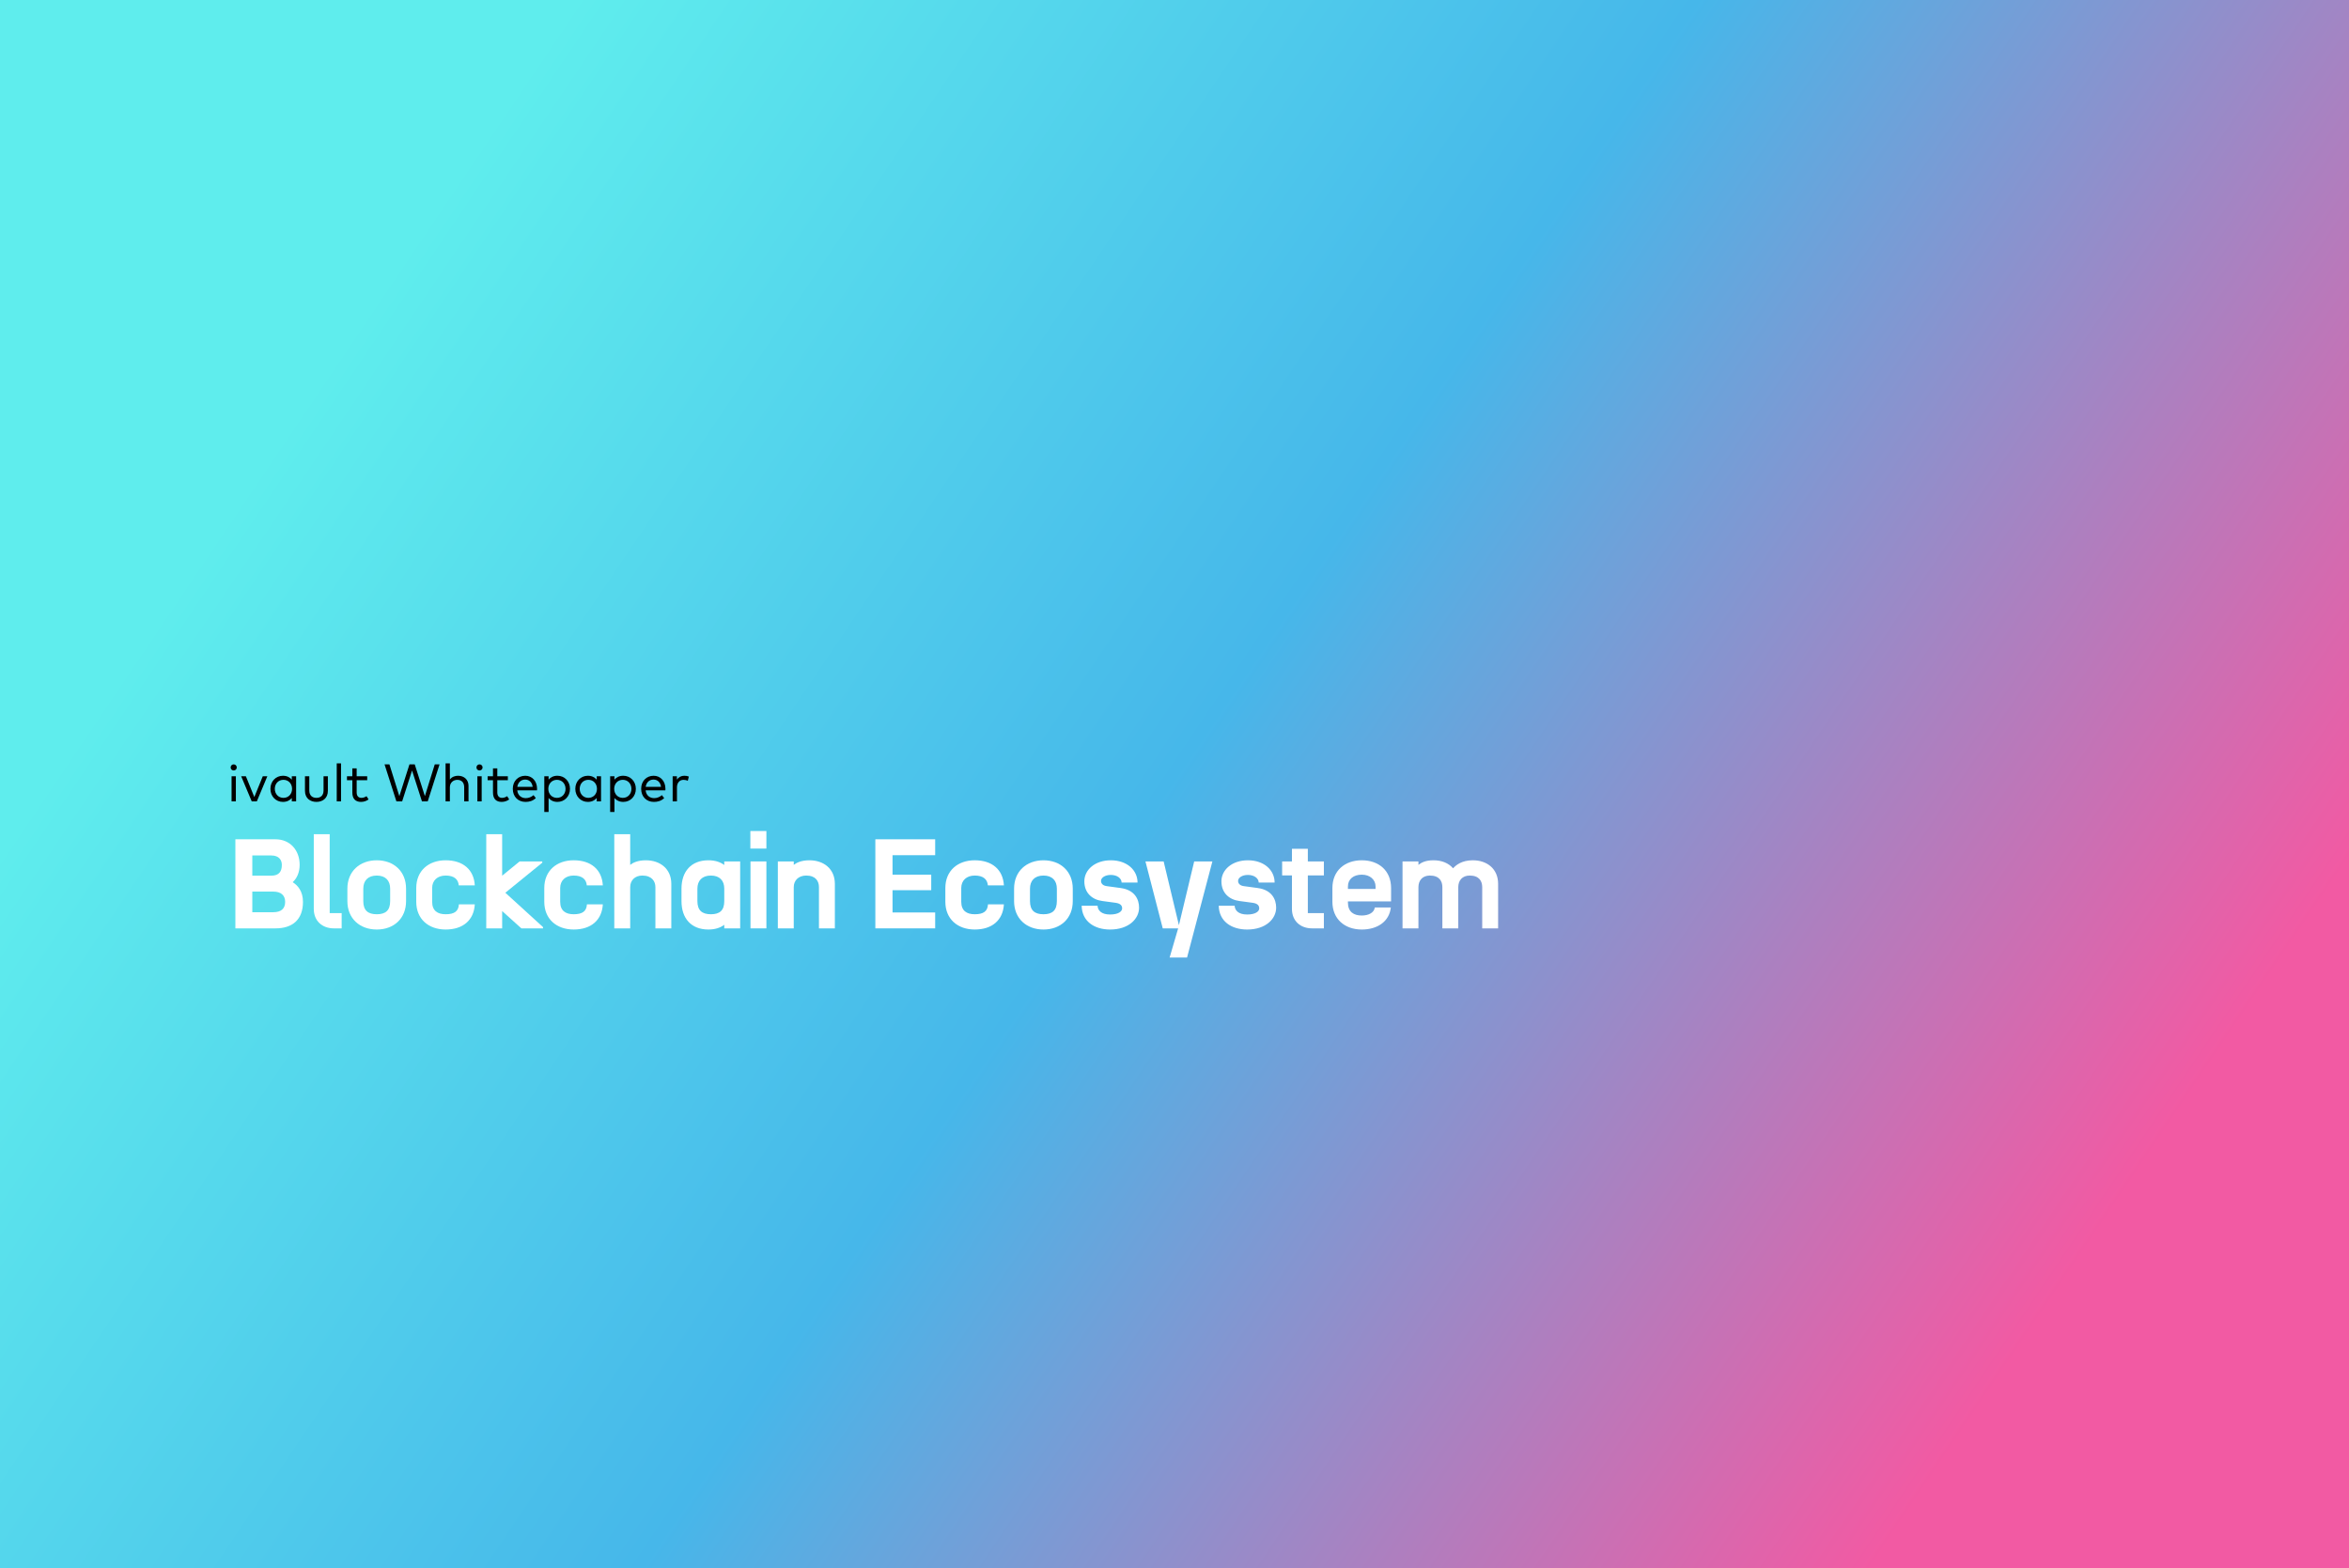 <?xml version="1.0" encoding="utf-8"?>
<!-- Generator: Adobe Illustrator 27.7.0, SVG Export Plug-In . SVG Version: 6.00 Build 0)  -->
<svg version="1.1" id="Layer_1" xmlns="http://www.w3.org/2000/svg" xmlns:xlink="http://www.w3.org/1999/xlink" x="0px" y="0px"
	 viewBox="0 0 2396.59 1600" style="enable-background:new 0 0 2396.59 1600;" xml:space="preserve">
<rect x="0" y="0" width="2396.59" height="1600" fill="#333333" stroke="none"/>
<style type="text/css">
	.st0{fill:url(#SVGID_1_);}
	.st1{enable-background:new    ;}
	.st2{fill:#FFFFFF;}
</style>
<linearGradient id="SVGID_1_" gradientUnits="userSpaceOnUse" x1="2058.533" y1="218.108" x2="404.297" y2="1333.439" gradientTransform="matrix(1 0 0 -1 0 1597.528)">
	<stop  offset="0" style="stop-color:#F25AA3"/>
	<stop  offset="0.522" style="stop-color:#46B7EA"/>
	<stop  offset="0.999" style="stop-color:#5FEDED"/>
</linearGradient>
<rect y="0" class="st0" width="2398.3" height="1600"/>
<g>
	<path d="M241.57,783.1c0,1.75-1.4,3.07-3.15,3.07s-3.1-1.32-3.1-3.07c0-1.78,1.35-3.15,3.1-3.15
		C240.17,779.95,241.57,781.32,241.57,783.1z M240.65,817.71h-4.39v-25.6h4.39V817.71z"/>
	<path d="M262.02,817.74h-5.17l-10.78-25.63h4.8l8.6,21.16l8.62-21.16h4.66L262.02,817.74z"/>
	<path d="M302.13,817.71h-4.42v-3.42c-2.02,2.4-5.01,3.96-9.03,3.96c-7.2,0-12.8-5.61-12.8-13.34c0-7.73,5.61-13.34,12.8-13.34
		c4.02,0,7.01,1.56,9.03,3.99v-3.45h4.42V817.71z M280.38,804.91c0,5.09,3.56,9.22,8.81,9.22c5.17,0,8.79-3.96,8.79-9.22
		c0-5.23-3.61-9.19-8.79-9.19C283.85,795.72,280.38,799.81,280.38,804.91z"/>
	<path d="M334.52,806.98c0,7.74-5.55,11.26-11.67,11.26c-6.17,0-11.7-3.53-11.7-11.26V792.1h4.42v14.47c0,5.23,3.1,7.55,7.28,7.55
		c4.15,0,7.25-2.32,7.25-7.55V792.1h4.42V806.98z"/>
	<path d="M347.95,817.71h-4.39V778.9h4.39V817.71z"/>
	<path d="M374.65,796.12H363.9v12.48c0,3.85,2.05,5.52,4.83,5.52c1.88,0,3.77-0.73,5.23-1.72l2.07,3.31
		c-1.97,1.43-4.52,2.53-7.68,2.53c-5.55,0-8.87-3.05-8.87-9.57v-12.56H354v-4.02h5.47v-8.03h4.42v8.03h10.75L374.65,796.12
		L374.65,796.12z"/>
	<path d="M436.39,817.74h-5.88l-10.11-31.51l-10.11,31.51h-5.85l-12.1-37.76h4.98l10.11,32.39l10.32-32.42h5.39l10.35,32.42
		l10.08-32.39h4.88L436.39,817.74z"/>
	<path d="M458.99,795.42c2.1-2.88,5.39-3.85,8.35-3.85c6.3,0,10.67,4.1,10.67,10.24v15.9h-4.42v-14.47c0-4.71-2.59-7.49-7.03-7.49
		c-4.12,0-7.57,2.83-7.57,7.6v14.37h-4.39V778.9h4.39V795.42z"/>
	<path d="M492.36,783.1c0,1.75-1.4,3.07-3.15,3.07s-3.1-1.32-3.1-3.07c0-1.78,1.35-3.15,3.1-3.15
		C490.95,779.95,492.36,781.32,492.36,783.1z M491.44,817.71h-4.39v-25.6h4.39V817.71z"/>
	<path d="M518.14,796.12h-10.75v12.48c0,3.85,2.05,5.52,4.83,5.52c1.88,0,3.77-0.73,5.23-1.72l2.07,3.31
		c-1.97,1.43-4.52,2.53-7.68,2.53c-5.55,0-8.87-3.05-8.87-9.57v-12.56h-5.47v-4.02h5.47v-8.03h4.42v8.03h10.75V796.12z"/>
	<path d="M547.95,804.83c0,0.57-0.06,1.16-0.08,1.65h-20.13c0.62,5.31,4.31,7.92,8.71,7.92c2.99,0,5.71-1.16,7.89-3.05l2.34,3.02
		c-3.18,2.97-6.74,3.88-10.51,3.88c-7.6,0-12.99-5.36-12.99-13.34c0-7.87,5.36-13.34,12.72-13.34
		C542.89,791.57,547.9,796.98,547.95,804.83z M527.8,802.91h15.66c-0.54-4.53-3.48-7.44-7.63-7.44
		C531.3,795.48,528.47,798.55,527.8,802.91z"/>
	<path d="M581.54,804.91c0,7.74-5.63,13.34-12.8,13.34c-4.04,0-7.03-1.56-9.03-3.96v14.2h-4.39v-36.38h4.39v3.42
		c1.99-2.4,4.98-3.96,9.03-3.96C575.91,791.57,581.54,797.17,581.54,804.91z M559.44,804.91c0,5.26,3.61,9.22,8.79,9.22
		c5.31,0,8.78-4.12,8.78-9.22c0-5.09-3.56-9.19-8.78-9.19C563.05,795.72,559.44,799.68,559.44,804.91z"/>
	<path d="M613.21,817.71h-4.42v-3.42c-2.02,2.4-5.01,3.96-9.03,3.96c-7.2,0-12.8-5.61-12.8-13.34c0-7.73,5.61-13.34,12.8-13.34
		c4.02,0,7.01,1.56,9.03,3.99v-3.45h4.42V817.71z M591.46,804.91c0,5.09,3.56,9.22,8.81,9.22c5.17,0,8.79-3.96,8.79-9.22
		c0-5.23-3.61-9.19-8.79-9.19C594.94,795.72,591.46,799.81,591.46,804.91z"/>
	<path d="M648.73,804.91c0,7.74-5.63,13.34-12.8,13.34c-4.04,0-7.03-1.56-9.03-3.96v14.2h-4.39v-36.38h4.39v3.42
		c1.99-2.4,4.98-3.96,9.03-3.96C643.1,791.57,648.73,797.17,648.73,804.91z M626.64,804.91c0,5.26,3.61,9.22,8.79,9.22
		c5.31,0,8.78-4.12,8.78-9.22c0-5.09-3.56-9.19-8.78-9.19C630.25,795.72,626.64,799.68,626.64,804.91z"/>
	<path d="M678.92,804.83c0,0.57-0.06,1.16-0.08,1.65h-20.13c0.62,5.31,4.31,7.92,8.71,7.92c2.99,0,5.71-1.16,7.89-3.05l2.34,3.02
		c-3.18,2.97-6.74,3.88-10.51,3.88c-7.6,0-12.99-5.36-12.99-13.34c0-7.87,5.36-13.34,12.72-13.34
		C673.85,791.57,678.86,796.98,678.92,804.83z M658.76,802.91h15.66c-0.54-4.53-3.48-7.44-7.63-7.44
		C662.26,795.48,659.44,798.55,658.76,802.91z"/>
	<path d="M702.8,792.4l-1.08,4.34c-1.21-0.65-2.93-1-4.39-1c-3.91,0-6.66,2.99-6.66,7.7v14.26h-4.39v-25.6h4.34v3.37
		c1.78-2.51,4.45-3.91,7.49-3.91C699.95,791.57,701.43,791.81,702.8,792.4z"/>
</g>
<g class="st1">
	<path class="st2" d="M240.15,856.4h40.91c14.8,0,24.67,11.04,24.67,26.1c0,7.79-2.99,14.03-7.14,17.66
		c5.2,3.25,10.52,9.22,10.52,20.13c0,17.66-10.26,27.01-28.05,27.01h-40.91V856.4z M276.64,893.54c8.31,0,10.91-4.54,10.91-11.04
		c0-4.68-2.6-9.61-10.91-9.61h-19.22v20.65H276.64z M278.85,930.81c7.79,0,12.08-3.51,12.08-10.52c0-6.75-4.29-10.52-12.08-10.52
		h-21.43v21.04H278.85z"/>
	<path class="st2" d="M320.14,927.43V851.2h16.23v80.52h12.21v15.58h-7.92C328.84,947.3,320.14,939.77,320.14,927.43z"/>
	<path class="st2" d="M384.42,877.83c17.4,0,29.87,11.3,29.87,28.96v12.73c0,17.66-12.47,28.96-29.87,28.96s-30-11.3-30-28.96
		v-12.73C354.42,889.12,367.02,877.83,384.42,877.83z M384.42,932.89c8.96,0,13.64-3.9,13.64-13.38v-12.73
		c0-8.18-4.67-13.38-13.64-13.38s-13.77,5.2-13.77,13.38v12.73C370.66,928.99,375.46,932.89,384.42,932.89z"/>
	<path class="st2" d="M424.68,920.16v-14.03c0-17.66,12.6-28.31,30-28.31c17.79,0,28.83,9.61,29.74,25.58h-16.36
		c-0.52-6.23-4.8-10-13.38-10c-8.31,0-13.77,4.94-13.77,12.73v14.03c0,9.09,5.45,12.73,13.77,12.73c8.83,0,13.12-2.99,13.51-10.13
		h16.23c-0.91,16.1-11.95,25.71-29.74,25.71C437.27,948.47,424.68,937.82,424.68,920.16z"/>
	<path class="st2" d="M515.58,910.94l38.44,35.06v1.3h-22.08l-19.61-17.66v17.66H496.1v-96.1h16.23v42.34l17.79-14.54h23.12v1.3
		L515.58,910.94z"/>
	<path class="st2" d="M555.31,920.16v-14.03c0-17.66,12.6-28.31,30-28.31c17.79,0,28.83,9.61,29.74,25.58h-16.36
		c-0.52-6.23-4.8-10-13.38-10c-8.31,0-13.77,4.94-13.77,12.73v14.03c0,9.09,5.46,12.73,13.77,12.73c8.83,0,13.12-2.99,13.51-10.13
		h16.23c-0.91,16.1-11.95,25.71-29.74,25.71C567.91,948.47,555.31,937.82,555.31,920.16z"/>
	<path class="st2" d="M626.74,851.2h16.23v31.3c2.86-2.21,7.66-4.68,15.97-4.68c14.68,0,25.97,8.83,25.97,24.03v45.45h-16.23v-42.08
		c0-5.97-3.64-11.82-13.38-11.82c-7.53,0-12.34,4.94-12.34,11.82v42.08h-16.23V851.2z"/>
	<path class="st2" d="M695.3,919.51v-12.73c0-17.66,10-28.96,27.4-28.96c6.75,0,12.08,1.69,16.23,4.81v-3.64h16.23v68.31h-16.23
		v-3.64c-4.16,3.12-9.48,4.81-16.23,4.81C705.3,948.47,695.3,937.18,695.3,919.51z M725.3,932.89c8.96,0,13.64-3.9,13.64-13.38
		v-12.73c0-8.18-4.67-13.38-13.64-13.38s-13.77,5.2-13.77,13.38v12.73C711.54,928.99,716.34,932.89,725.3,932.89z"/>
	<path class="st2" d="M765.56,847.96h16.36v17.92h-16.36V847.96z M765.69,878.99h16.23v68.31h-16.23V878.99z"/>
	<path class="st2" d="M793.61,878.99h16.23v3.51c2.86-2.21,7.66-4.68,15.97-4.68c14.68,0,25.97,8.83,25.97,24.03v45.45h-16.23
		v-42.08c0-5.97-3.25-11.82-12.99-11.82c-7.79,0-12.73,4.94-12.73,11.82v42.08h-16.23V878.99z"/>
	<path class="st2" d="M893.08,856.4h61.04v16.23h-43.5v19.87h39.48v15.84h-39.48v22.73h43.5v16.23h-61.04V856.4z"/>
	<path class="st2" d="M964.5,920.16v-14.03c0-17.66,12.6-28.31,30-28.31c17.79,0,28.83,9.61,29.74,25.58h-16.36
		c-0.52-6.23-4.8-10-13.38-10c-8.31,0-13.77,4.94-13.77,12.73v14.03c0,9.09,5.46,12.73,13.77,12.73c8.83,0,13.12-2.99,13.51-10.13
		h16.23c-0.91,16.1-11.95,25.71-29.74,25.71C977.1,948.47,964.5,937.82,964.5,920.16z"/>
	<path class="st2" d="M1064.63,877.83c17.4,0,29.87,11.3,29.87,28.96v12.73c0,17.66-12.47,28.96-29.87,28.96s-30-11.3-30-28.96
		v-12.73C1034.63,889.12,1047.22,877.83,1064.63,877.83z M1064.63,932.89c8.96,0,13.64-3.9,13.64-13.38v-12.73
		c0-8.18-4.67-13.38-13.64-13.38s-13.77,5.2-13.77,13.38v12.73C1050.86,928.99,1055.67,932.89,1064.63,932.89z"/>
	<path class="st2" d="M1103.58,924.19h16.23c0.13,4.42,3.51,8.96,12.73,8.96c8.7,0,12.34-3.25,12.34-6.23c0-2.6-1.3-4.93-6.62-5.71
		l-13.51-1.82c-10.13-1.3-18.44-7.92-18.44-20.13c0-11.56,10.65-21.43,27.01-21.43c16.62,0,27.27,10.13,27.27,22.73h-16.23
		c-0.13-4.55-4.81-7.79-11.04-7.79c-5.97,0-10,2.86-10,6.1c0,2.6,1.82,4.8,5.84,5.32l14.29,1.95c14.29,1.95,18.7,11.56,18.7,20
		c0,11.43-10.52,22.34-29.61,22.34C1116.44,948.47,1103.84,940.03,1103.58,924.19z"/>
	<path class="st2" d="M1218.38,878.99h18.57l-25.84,98.05h-17.79l8.7-29.74h-15.71l-17.66-68.31h18.57l15.58,65.06L1218.38,878.99z"
		/>
	<path class="st2" d="M1243.44,924.19h16.23c0.13,4.42,3.51,8.96,12.73,8.96c8.7,0,12.34-3.25,12.34-6.23c0-2.6-1.3-4.93-6.62-5.71
		l-13.51-1.82c-10.13-1.3-18.44-7.92-18.44-20.13c0-11.56,10.65-21.43,27.01-21.43c16.62,0,27.27,10.13,27.27,22.73h-16.23
		c-0.13-4.55-4.81-7.79-11.04-7.79c-5.97,0-10,2.86-10,6.1c0,2.6,1.82,4.8,5.84,5.32l14.29,1.95c14.29,1.95,18.7,11.56,18.7,20
		c0,11.43-10.52,22.34-29.61,22.34C1256.29,948.47,1243.7,940.03,1243.44,924.19z"/>
	<path class="st2" d="M1318.11,927.43v-34.16h-10v-14.29h10v-12.86h16.23v12.86h16.36v14.29h-16.36v38.44h16.36v15.58h-12.08
		C1326.81,947.3,1318.11,939.77,1318.11,927.43z"/>
	<path class="st2" d="M1359.4,920.16v-14.03c0-17.66,12.6-28.31,30-28.31s29.87,10.65,29.87,28.31v13.64h-44.03v1.17
		c0,9.48,5.84,13.25,14.16,13.25c7.01,0,12.6-2.99,13.25-8.18h16.36c-1.56,14.16-13.51,22.47-29.61,22.47
		C1372,948.47,1359.4,937.82,1359.4,920.16z M1403.43,907.05v-2.47c0-7.01-5.71-12.08-14.03-12.08s-14.16,4.42-14.16,12.08v2.47
		H1403.43z"/>
	<path class="st2" d="M1430.95,878.99h16.23v3.51c2.86-2.21,7.01-4.68,15.32-4.68c8.44,0,15.46,2.86,20,8.18
		c2.73-2.99,8.57-8.18,20.13-8.18c14.67,0,25.84,8.83,25.84,24.03v45.45h-16.23v-42.08c0-5.97-2.99-11.82-12.73-11.82
		c-7.53,0-11.69,4.94-11.69,11.82v42.08h-16.23v-42.08c0-5.97-2.99-11.82-12.73-11.82c-7.53,0-11.69,4.94-11.69,11.82v42.08h-16.23
		V878.99z"/>
</g>
</svg>
